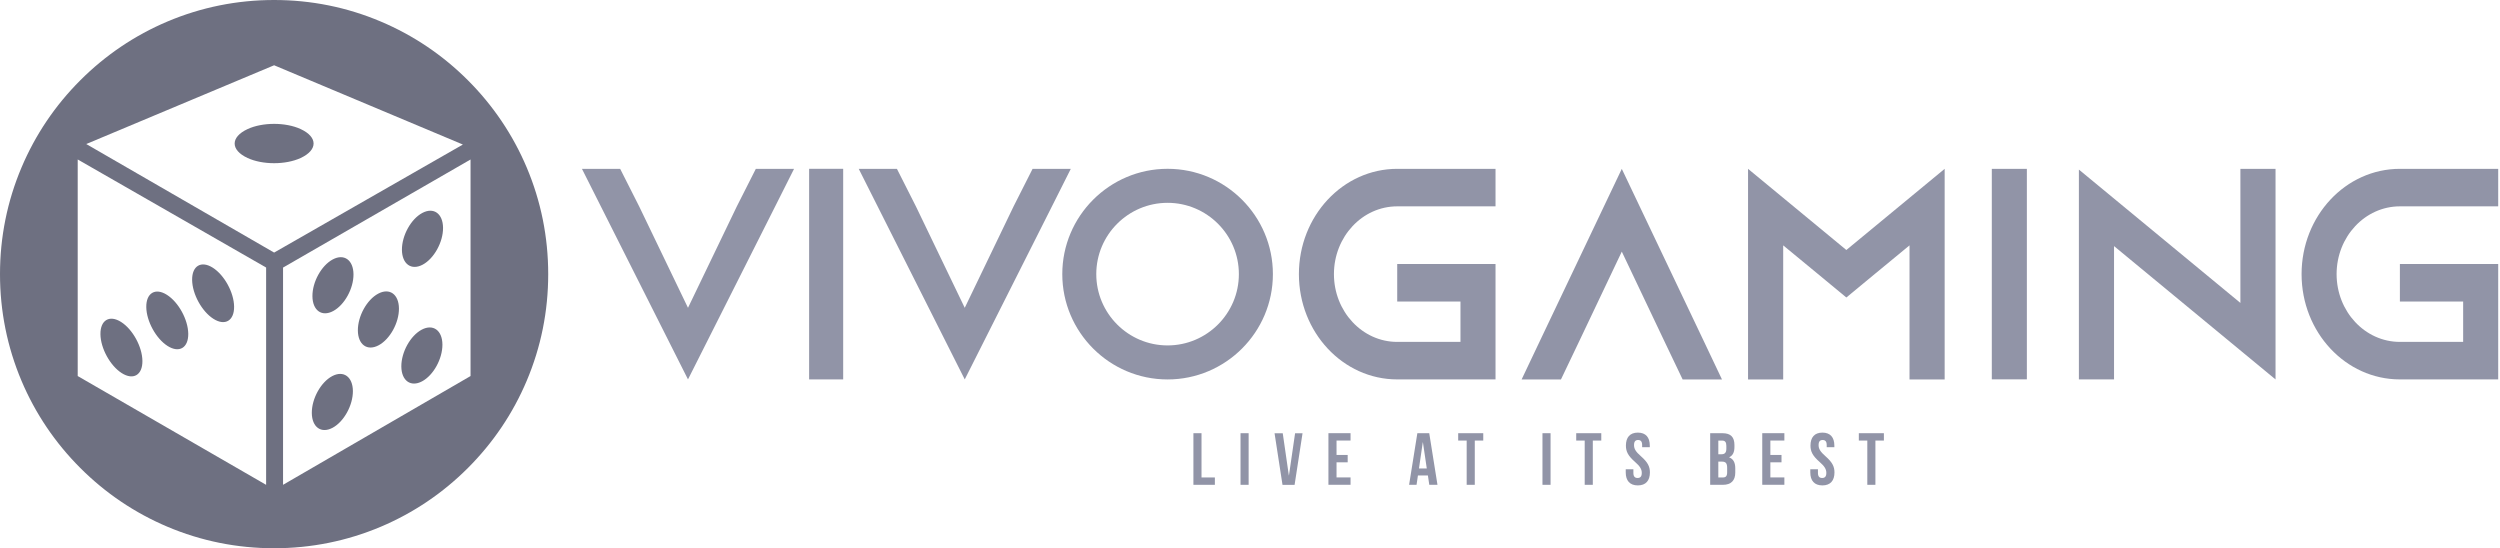 <?xml version="1.0" encoding="UTF-8" standalone="no"?><svg width="228" height="50" viewBox="0 0 228 50" fill="none" xmlns="http://www.w3.org/2000/svg">
<path d="M108.839 39.508H109.578V43.544H110.796V44.215H108.839V39.508Z" fill="#9194A7"/>
<path d="M113.136 39.508H113.875V44.215H113.136V39.508Z" fill="#9194A7"/>
<path d="M117.541 43.35H117.554L118.112 39.511H118.792L118.067 44.218H116.964L116.239 39.511H116.986L117.541 43.35Z" fill="#9194A7"/>
<path d="M121.892 41.492H122.908V42.163H121.892V43.541H123.17V44.212H121.153V39.506H123.17V40.177H121.892V41.492Z" fill="#9194A7"/>
<path d="M131.098 44.215H130.351L130.224 43.36H129.316L129.189 44.215H128.51L129.262 39.508H130.346L131.098 44.215ZM129.41 42.721H130.122L129.771 40.341H129.758L129.41 42.721Z" fill="#9194A7"/>
<path d="M132.987 39.508H135.273V40.179H134.5V44.215H133.761V40.179H132.987V39.508Z" fill="#9194A7"/>
<path d="M140.673 39.508H141.411V44.215H140.673V39.508Z" fill="#9194A7"/>
<path d="M143.751 39.508H146.037V40.179H145.264V44.215H144.525V40.179H143.751V39.508Z" fill="#9194A7"/>
<path d="M149.372 39.454C150.092 39.454 150.461 39.886 150.461 40.638V40.786H149.763V40.592C149.763 40.255 149.628 40.128 149.393 40.128C149.159 40.128 149.024 40.255 149.024 40.592C149.024 40.929 149.172 41.19 149.658 41.614C150.275 42.158 150.472 42.549 150.472 43.086C150.472 43.838 150.094 44.269 149.369 44.269C148.644 44.269 148.267 43.838 148.267 43.086V42.797H148.965V43.134C148.965 43.471 149.113 43.592 149.348 43.592C149.582 43.592 149.73 43.471 149.73 43.134C149.73 42.797 149.582 42.535 149.097 42.112C148.48 41.568 148.283 41.177 148.283 40.641C148.283 39.888 148.652 39.454 149.372 39.454Z" fill="#9194A7"/>
<path d="M158.181 40.592V40.759C158.181 41.244 158.033 41.546 157.704 41.7V41.713C158.101 41.867 158.257 42.217 158.257 42.716V43.099C158.257 43.824 157.874 44.215 157.133 44.215H155.968V39.508H157.084C157.85 39.508 158.181 39.864 158.181 40.592ZM156.71 40.182V41.428H156.998C157.273 41.428 157.443 41.306 157.443 40.929V40.667C157.443 40.331 157.33 40.182 157.065 40.182H156.71ZM156.71 42.099V43.544H157.133C157.381 43.544 157.516 43.431 157.516 43.08V42.67C157.516 42.234 157.375 42.099 157.038 42.099H156.71Z" fill="#9194A7"/>
<path d="M161.457 41.492H162.473V42.163H161.457V43.541H162.735V44.212H160.718V39.506H162.735V40.177H161.457V41.492Z" fill="#9194A7"/>
<path d="M166.204 39.454C166.924 39.454 167.293 39.886 167.293 40.638V40.786H166.595V40.592C166.595 40.255 166.46 40.128 166.225 40.128C165.991 40.128 165.856 40.255 165.856 40.592C165.856 40.929 166.004 41.19 166.49 41.614C167.107 42.158 167.304 42.549 167.304 43.086C167.304 43.838 166.926 44.269 166.201 44.269C165.476 44.269 165.099 43.838 165.099 43.086V42.797H165.797V43.134C165.797 43.471 165.945 43.592 166.18 43.592C166.414 43.592 166.562 43.471 166.562 43.134C166.562 42.797 166.414 42.535 165.929 42.112C165.312 41.568 165.115 41.177 165.115 40.641C165.115 39.888 165.484 39.454 166.204 39.454Z" fill="#9194A7"/>
<path d="M169.525 39.508H171.811V40.179H171.037V44.215H170.299V40.179H169.525V39.508Z" fill="#9194A7"/>
<path d="M121.655 25C121.655 28.41 124.243 31.181 127.426 31.181H133.195V27.502H127.426V24.075H136.392V34.602H127.426C122.474 34.602 118.46 30.302 118.46 25C118.46 19.698 122.474 15.398 127.426 15.398H136.392V18.819H127.426C124.243 18.819 121.655 21.59 121.655 25Z" fill="#9194A7"/>
<path d="M157.044 34.605H153.456L151.817 31.173L147.908 22.948L143.999 31.173L142.36 34.605H138.772L140.401 31.173L147.908 15.4L155.416 31.173L157.044 34.605Z" fill="#9194A7"/>
<path d="M177.353 15.398V34.605H174.148V22.377L171.008 24.965L168.387 27.132L165.767 24.965L162.627 22.377V34.605H159.422V15.398L168.387 22.8L177.353 15.398Z" fill="#9194A7"/>
<path d="M181.653 34.597V15.4H184.85V34.597H181.653Z" fill="#9194A7"/>
<path d="M207.529 15.398V34.605L192.8 22.444V34.602H189.595V15.465L204.324 27.626V15.398H207.529Z" fill="#9194A7"/>
<path d="M213.098 25C213.098 28.41 215.686 31.181 218.87 31.181H224.639V27.502H218.87V24.075H227.836V34.602H218.87C213.918 34.602 209.904 30.302 209.904 25C209.904 19.698 213.918 15.398 218.87 15.398H227.836V18.819H218.87C215.686 18.819 213.098 21.59 213.098 25Z" fill="#9194A7"/>
<path d="M76.898 15.395H73.792V34.602H76.898V15.395Z" fill="#9194A7"/>
<path d="M106.483 34.605C101.189 34.605 96.881 30.297 96.881 25C96.881 19.703 101.189 15.395 106.483 15.395C111.778 15.395 116.088 19.703 116.088 25C116.088 30.297 111.78 34.605 106.483 34.605ZM106.483 18.498C102.898 18.498 99.981 21.415 99.981 25C99.981 28.585 102.898 31.502 106.483 31.502C110.068 31.502 112.985 28.585 112.985 25C112.985 21.415 110.068 18.498 106.483 18.498Z" fill="#9194A7"/>
<path d="M53.073 15.398H56.559L58.297 18.835L62.745 28.073L67.193 18.835L68.932 15.398H72.418L70.781 18.654L62.745 34.602L53.073 15.398Z" fill="#9194A7"/>
<path d="M78.316 15.398H81.799L83.537 18.835L87.985 28.073L92.433 18.835L94.172 15.398H97.657L96.021 18.654L87.985 34.602L78.316 15.398Z" fill="#9194A7"/>
<path d="M36.659 22.779C36.67 24.078 37.516 24.684 38.551 24.132C39.587 23.579 40.417 22.078 40.406 20.776C40.395 19.476 39.549 18.87 38.514 19.422C37.478 19.975 36.651 21.477 36.659 22.779ZM36.602 33.424C36.613 34.723 37.46 35.33 38.495 34.777C39.53 34.224 40.357 32.723 40.349 31.421C40.339 30.122 39.492 29.515 38.457 30.068C37.422 30.62 36.594 32.122 36.602 33.424ZM32.637 30.138C32.648 31.437 33.494 32.044 34.529 31.491C35.565 30.938 36.392 29.437 36.384 28.135C36.373 26.835 35.527 26.229 34.492 26.782C33.456 27.334 32.629 28.836 32.637 30.138ZM28.494 27.016C28.504 28.316 29.351 28.922 30.383 28.369C31.419 27.817 32.249 26.315 32.238 25.013C32.227 23.714 31.381 23.107 30.348 23.66C29.313 24.213 28.483 25.714 28.494 27.016ZM28.437 37.661C28.448 38.961 29.294 39.567 30.329 39.015C31.365 38.462 32.192 36.961 32.184 35.659C32.173 34.359 31.327 33.753 30.292 34.305C29.256 34.858 28.429 36.359 28.437 37.661ZM28.437 37.661C28.448 38.961 29.294 39.567 30.329 39.015C31.365 38.462 32.192 36.961 32.184 35.659C32.173 34.359 31.327 33.753 30.292 34.305C29.256 34.858 28.429 36.359 28.437 37.661ZM28.494 27.016C28.504 28.316 29.351 28.922 30.383 28.369C31.419 27.817 32.249 26.315 32.238 25.013C32.227 23.714 31.381 23.107 30.348 23.66C29.313 24.213 28.483 25.714 28.494 27.016ZM32.637 30.138C32.648 31.437 33.494 32.044 34.529 31.491C35.565 30.938 36.392 29.437 36.384 28.135C36.373 26.835 35.527 26.229 34.492 26.782C33.456 27.334 32.629 28.836 32.637 30.138ZM36.602 33.424C36.613 34.723 37.46 35.33 38.495 34.777C39.53 34.224 40.357 32.723 40.349 31.421C40.339 30.122 39.492 29.515 38.457 30.068C37.422 30.62 36.594 32.122 36.602 33.424ZM36.659 22.779C36.67 24.078 37.516 24.684 38.551 24.132C39.587 23.579 40.417 22.078 40.406 20.776C40.395 19.476 39.549 18.87 38.514 19.422C37.478 19.975 36.651 21.477 36.659 22.779ZM36.659 22.779C36.67 24.078 37.516 24.684 38.551 24.132C39.587 23.579 40.417 22.078 40.406 20.776C40.395 19.476 39.549 18.87 38.514 19.422C37.478 19.975 36.651 21.477 36.659 22.779ZM36.602 33.424C36.613 34.723 37.46 35.33 38.495 34.777C39.53 34.224 40.357 32.723 40.349 31.421C40.339 30.122 39.492 29.515 38.457 30.068C37.422 30.62 36.594 32.122 36.602 33.424ZM32.637 30.138C32.648 31.437 33.494 32.044 34.529 31.491C35.565 30.938 36.392 29.437 36.384 28.135C36.373 26.835 35.527 26.229 34.492 26.782C33.456 27.334 32.629 28.836 32.637 30.138ZM28.494 27.016C28.504 28.316 29.351 28.922 30.383 28.369C31.419 27.817 32.249 26.315 32.238 25.013C32.227 23.714 31.381 23.107 30.348 23.66C29.313 24.213 28.483 25.714 28.494 27.016ZM28.437 37.661C28.448 38.961 29.294 39.567 30.329 39.015C31.365 38.462 32.192 36.961 32.184 35.659C32.173 34.359 31.327 33.753 30.292 34.305C29.256 34.858 28.429 36.359 28.437 37.661ZM17.522 25.531C17.538 26.819 18.409 28.407 19.466 29.078C20.522 29.75 21.366 29.251 21.35 27.962C21.334 26.674 20.463 25.086 19.406 24.415C18.35 23.744 17.506 24.242 17.522 25.531ZM13.341 28.006C13.357 29.294 14.228 30.882 15.285 31.553C16.341 32.224 17.185 31.726 17.169 30.437C17.153 29.148 16.282 27.561 15.225 26.89C14.169 26.218 13.325 26.717 13.341 28.006ZM9.16 30.48C9.176 31.769 10.047 33.356 11.104 34.028C12.16 34.699 13.004 34.2 12.988 32.912C12.972 31.623 12.101 30.035 11.044 29.364C9.988 28.693 9.144 29.192 9.16 30.48ZM9.16 30.48C9.176 31.769 10.047 33.356 11.104 34.028C12.16 34.699 13.004 34.2 12.988 32.912C12.972 31.623 12.101 30.035 11.044 29.364C9.988 28.693 9.144 29.192 9.16 30.48ZM13.341 28.006C13.357 29.294 14.228 30.882 15.285 31.553C16.341 32.224 17.185 31.726 17.169 30.437C17.153 29.148 16.282 27.561 15.225 26.89C14.169 26.218 13.325 26.717 13.341 28.006ZM17.522 25.531C17.538 26.819 18.409 28.407 19.466 29.078C20.522 29.75 21.366 29.251 21.35 27.962C21.334 26.674 20.463 25.086 19.406 24.415C18.35 23.744 17.506 24.242 17.522 25.531ZM28.437 37.661C28.448 38.961 29.294 39.567 30.329 39.015C31.365 38.462 32.192 36.961 32.184 35.659C32.173 34.359 31.327 33.753 30.292 34.305C29.256 34.858 28.429 36.359 28.437 37.661ZM32.238 25.013C32.227 23.714 31.381 23.107 30.348 23.66C29.313 24.213 28.483 25.714 28.494 27.016C28.504 28.316 29.351 28.922 30.383 28.369C31.419 27.817 32.249 26.315 32.238 25.013ZM32.637 30.138C32.648 31.437 33.494 32.044 34.529 31.491C35.565 30.938 36.392 29.437 36.384 28.135C36.373 26.835 35.527 26.229 34.492 26.782C33.456 27.334 32.629 28.836 32.637 30.138ZM36.602 33.424C36.613 34.723 37.46 35.33 38.495 34.777C39.53 34.224 40.357 32.723 40.349 31.421C40.339 30.122 39.492 29.515 38.457 30.068C37.422 30.62 36.594 32.122 36.602 33.424ZM40.403 20.781C40.392 19.482 39.546 18.875 38.511 19.428C37.476 19.98 36.648 21.482 36.656 22.784C36.667 24.083 37.514 24.69 38.549 24.137C39.584 23.584 40.414 22.083 40.403 20.781ZM9.16 30.48C9.176 31.769 10.047 33.356 11.104 34.028C12.16 34.699 13.004 34.2 12.988 32.912C12.972 31.623 12.101 30.035 11.044 29.364C9.988 28.693 9.144 29.192 9.16 30.48ZM13.341 28.006C13.357 29.294 14.228 30.882 15.285 31.553C16.341 32.224 17.185 31.726 17.169 30.437C17.153 29.148 16.282 27.561 15.225 26.89C14.169 26.218 13.325 26.717 13.341 28.006ZM17.522 25.531C17.538 26.819 18.409 28.407 19.466 29.078C20.522 29.75 21.366 29.251 21.35 27.962C21.334 26.674 20.463 25.086 19.406 24.415C18.35 23.744 17.506 24.242 17.522 25.531ZM28.437 37.661C28.448 38.961 29.294 39.567 30.329 39.015C31.365 38.462 32.192 36.961 32.184 35.659C32.173 34.359 31.327 33.753 30.292 34.305C29.256 34.858 28.429 36.359 28.437 37.661ZM32.238 25.013C32.227 23.714 31.381 23.107 30.348 23.66C29.313 24.213 28.483 25.714 28.494 27.016C28.504 28.316 29.351 28.922 30.383 28.369C31.419 27.817 32.249 26.315 32.238 25.013ZM32.637 30.138C32.648 31.437 33.494 32.044 34.529 31.491C35.565 30.938 36.392 29.437 36.384 28.135C36.373 26.835 35.527 26.229 34.492 26.782C33.456 27.334 32.629 28.836 32.637 30.138ZM36.602 33.424C36.613 34.723 37.46 35.33 38.495 34.777C39.53 34.224 40.357 32.723 40.349 31.421C40.339 30.122 39.492 29.515 38.457 30.068C37.422 30.62 36.594 32.122 36.602 33.424ZM40.403 20.781C40.392 19.482 39.546 18.875 38.511 19.428C37.476 19.98 36.648 21.482 36.656 22.784C36.667 24.083 37.514 24.69 38.549 24.137C39.584 23.584 40.414 22.083 40.403 20.781ZM36.659 22.779C36.67 24.078 37.516 24.684 38.551 24.132C39.587 23.579 40.417 22.078 40.406 20.776C40.395 19.476 39.549 18.87 38.514 19.422C37.478 19.975 36.651 21.477 36.659 22.779ZM36.602 33.424C36.613 34.723 37.46 35.33 38.495 34.777C39.53 34.224 40.357 32.723 40.349 31.421C40.339 30.122 39.492 29.515 38.457 30.068C37.422 30.62 36.594 32.122 36.602 33.424ZM32.637 30.138C32.648 31.437 33.494 32.044 34.529 31.491C35.565 30.938 36.392 29.437 36.384 28.135C36.373 26.835 35.527 26.229 34.492 26.782C33.456 27.334 32.629 28.836 32.637 30.138ZM28.494 27.016C28.504 28.316 29.351 28.922 30.383 28.369C31.419 27.817 32.249 26.315 32.238 25.013C32.227 23.714 31.381 23.107 30.348 23.66C29.313 24.213 28.483 25.714 28.494 27.016ZM28.437 37.661C28.448 38.961 29.294 39.567 30.329 39.015C31.365 38.462 32.192 36.961 32.184 35.659C32.173 34.359 31.327 33.753 30.292 34.305C29.256 34.858 28.429 36.359 28.437 37.661ZM17.522 25.531C17.538 26.819 18.409 28.407 19.466 29.078C20.522 29.75 21.366 29.251 21.35 27.962C21.334 26.674 20.463 25.086 19.406 24.415C18.35 23.744 17.506 24.242 17.522 25.531ZM13.341 28.006C13.357 29.294 14.228 30.882 15.285 31.553C16.341 32.224 17.185 31.726 17.169 30.437C17.153 29.148 16.282 27.561 15.225 26.89C14.169 26.218 13.325 26.717 13.341 28.006ZM9.16 30.48C9.176 31.769 10.047 33.356 11.104 34.028C12.16 34.699 13.004 34.2 12.988 32.912C12.972 31.623 12.101 30.035 11.044 29.364C9.988 28.693 9.144 29.192 9.16 30.48ZM9.16 30.48C9.176 31.769 10.047 33.356 11.104 34.028C12.16 34.699 13.004 34.2 12.988 32.912C12.972 31.623 12.101 30.035 11.044 29.364C9.988 28.693 9.144 29.192 9.16 30.48ZM13.341 28.006C13.357 29.294 14.228 30.882 15.285 31.553C16.341 32.224 17.185 31.726 17.169 30.437C17.153 29.148 16.282 27.561 15.225 26.89C14.169 26.218 13.325 26.717 13.341 28.006ZM17.522 25.531C17.538 26.819 18.409 28.407 19.466 29.078C20.522 29.75 21.366 29.251 21.35 27.962C21.334 26.674 20.463 25.086 19.406 24.415C18.35 23.744 17.506 24.242 17.522 25.531ZM28.437 37.661C28.448 38.961 29.294 39.567 30.329 39.015C31.365 38.462 32.192 36.961 32.184 35.659C32.173 34.359 31.327 33.753 30.292 34.305C29.256 34.858 28.429 36.359 28.437 37.661ZM28.494 27.016C28.504 28.316 29.351 28.922 30.383 28.369C31.419 27.817 32.249 26.315 32.238 25.013C32.227 23.714 31.381 23.107 30.348 23.66C29.313 24.213 28.483 25.714 28.494 27.016ZM32.637 30.138C32.648 31.437 33.494 32.044 34.529 31.491C35.565 30.938 36.392 29.437 36.384 28.135C36.373 26.835 35.527 26.229 34.492 26.782C33.456 27.334 32.629 28.836 32.637 30.138ZM36.602 33.424C36.613 34.723 37.46 35.33 38.495 34.777C39.53 34.224 40.357 32.723 40.349 31.421C40.339 30.122 39.492 29.515 38.457 30.068C37.422 30.62 36.594 32.122 36.602 33.424ZM36.659 22.779C36.67 24.078 37.516 24.684 38.551 24.132C39.587 23.579 40.417 22.078 40.406 20.776C40.395 19.476 39.549 18.87 38.514 19.422C37.478 19.975 36.651 21.477 36.659 22.779Z" fill="#6E7081"/>
<path d="M22.579 14.409C23.943 15.042 26.054 15.042 27.421 14.409C28.992 13.678 28.992 12.5 27.421 11.772C26.057 11.139 23.943 11.139 22.579 11.772C21.008 12.503 21.008 13.681 22.579 14.409Z" fill="#6E7081"/>
<path d="M0 25C0 28.375 0.66 31.65 1.962 34.731C3.221 37.708 5.025 40.382 7.322 42.678C9.618 44.975 12.292 46.779 15.268 48.038C18.35 49.342 21.622 50 24.997 50C28.372 50 31.648 49.34 34.729 48.038C37.705 46.779 40.379 44.975 42.676 42.678C44.972 40.382 46.776 37.708 48.035 34.731C49.34 31.65 49.997 28.378 49.997 25C49.997 21.625 49.337 18.35 48.035 15.271C46.776 12.295 44.972 9.621 42.676 7.324C40.379 5.027 37.705 3.224 34.729 1.965C31.65 0.66 28.375 0 25 0C21.625 0 18.35 0.66 15.271 1.962C12.295 3.221 9.621 5.025 7.324 7.322C5.027 9.618 3.224 12.292 1.965 15.268C0.66 18.35 0 21.625 0 25ZM42.913 34.295L25.814 44.215V24.402L42.913 14.546V34.295ZM25 23.035L7.866 13.136L25 5.952L42.215 13.182L25 23.035ZM24.267 44.215L7.087 34.295V14.543L24.27 24.399V44.212L24.267 44.215Z" fill="#6E7081"/>
</svg>
